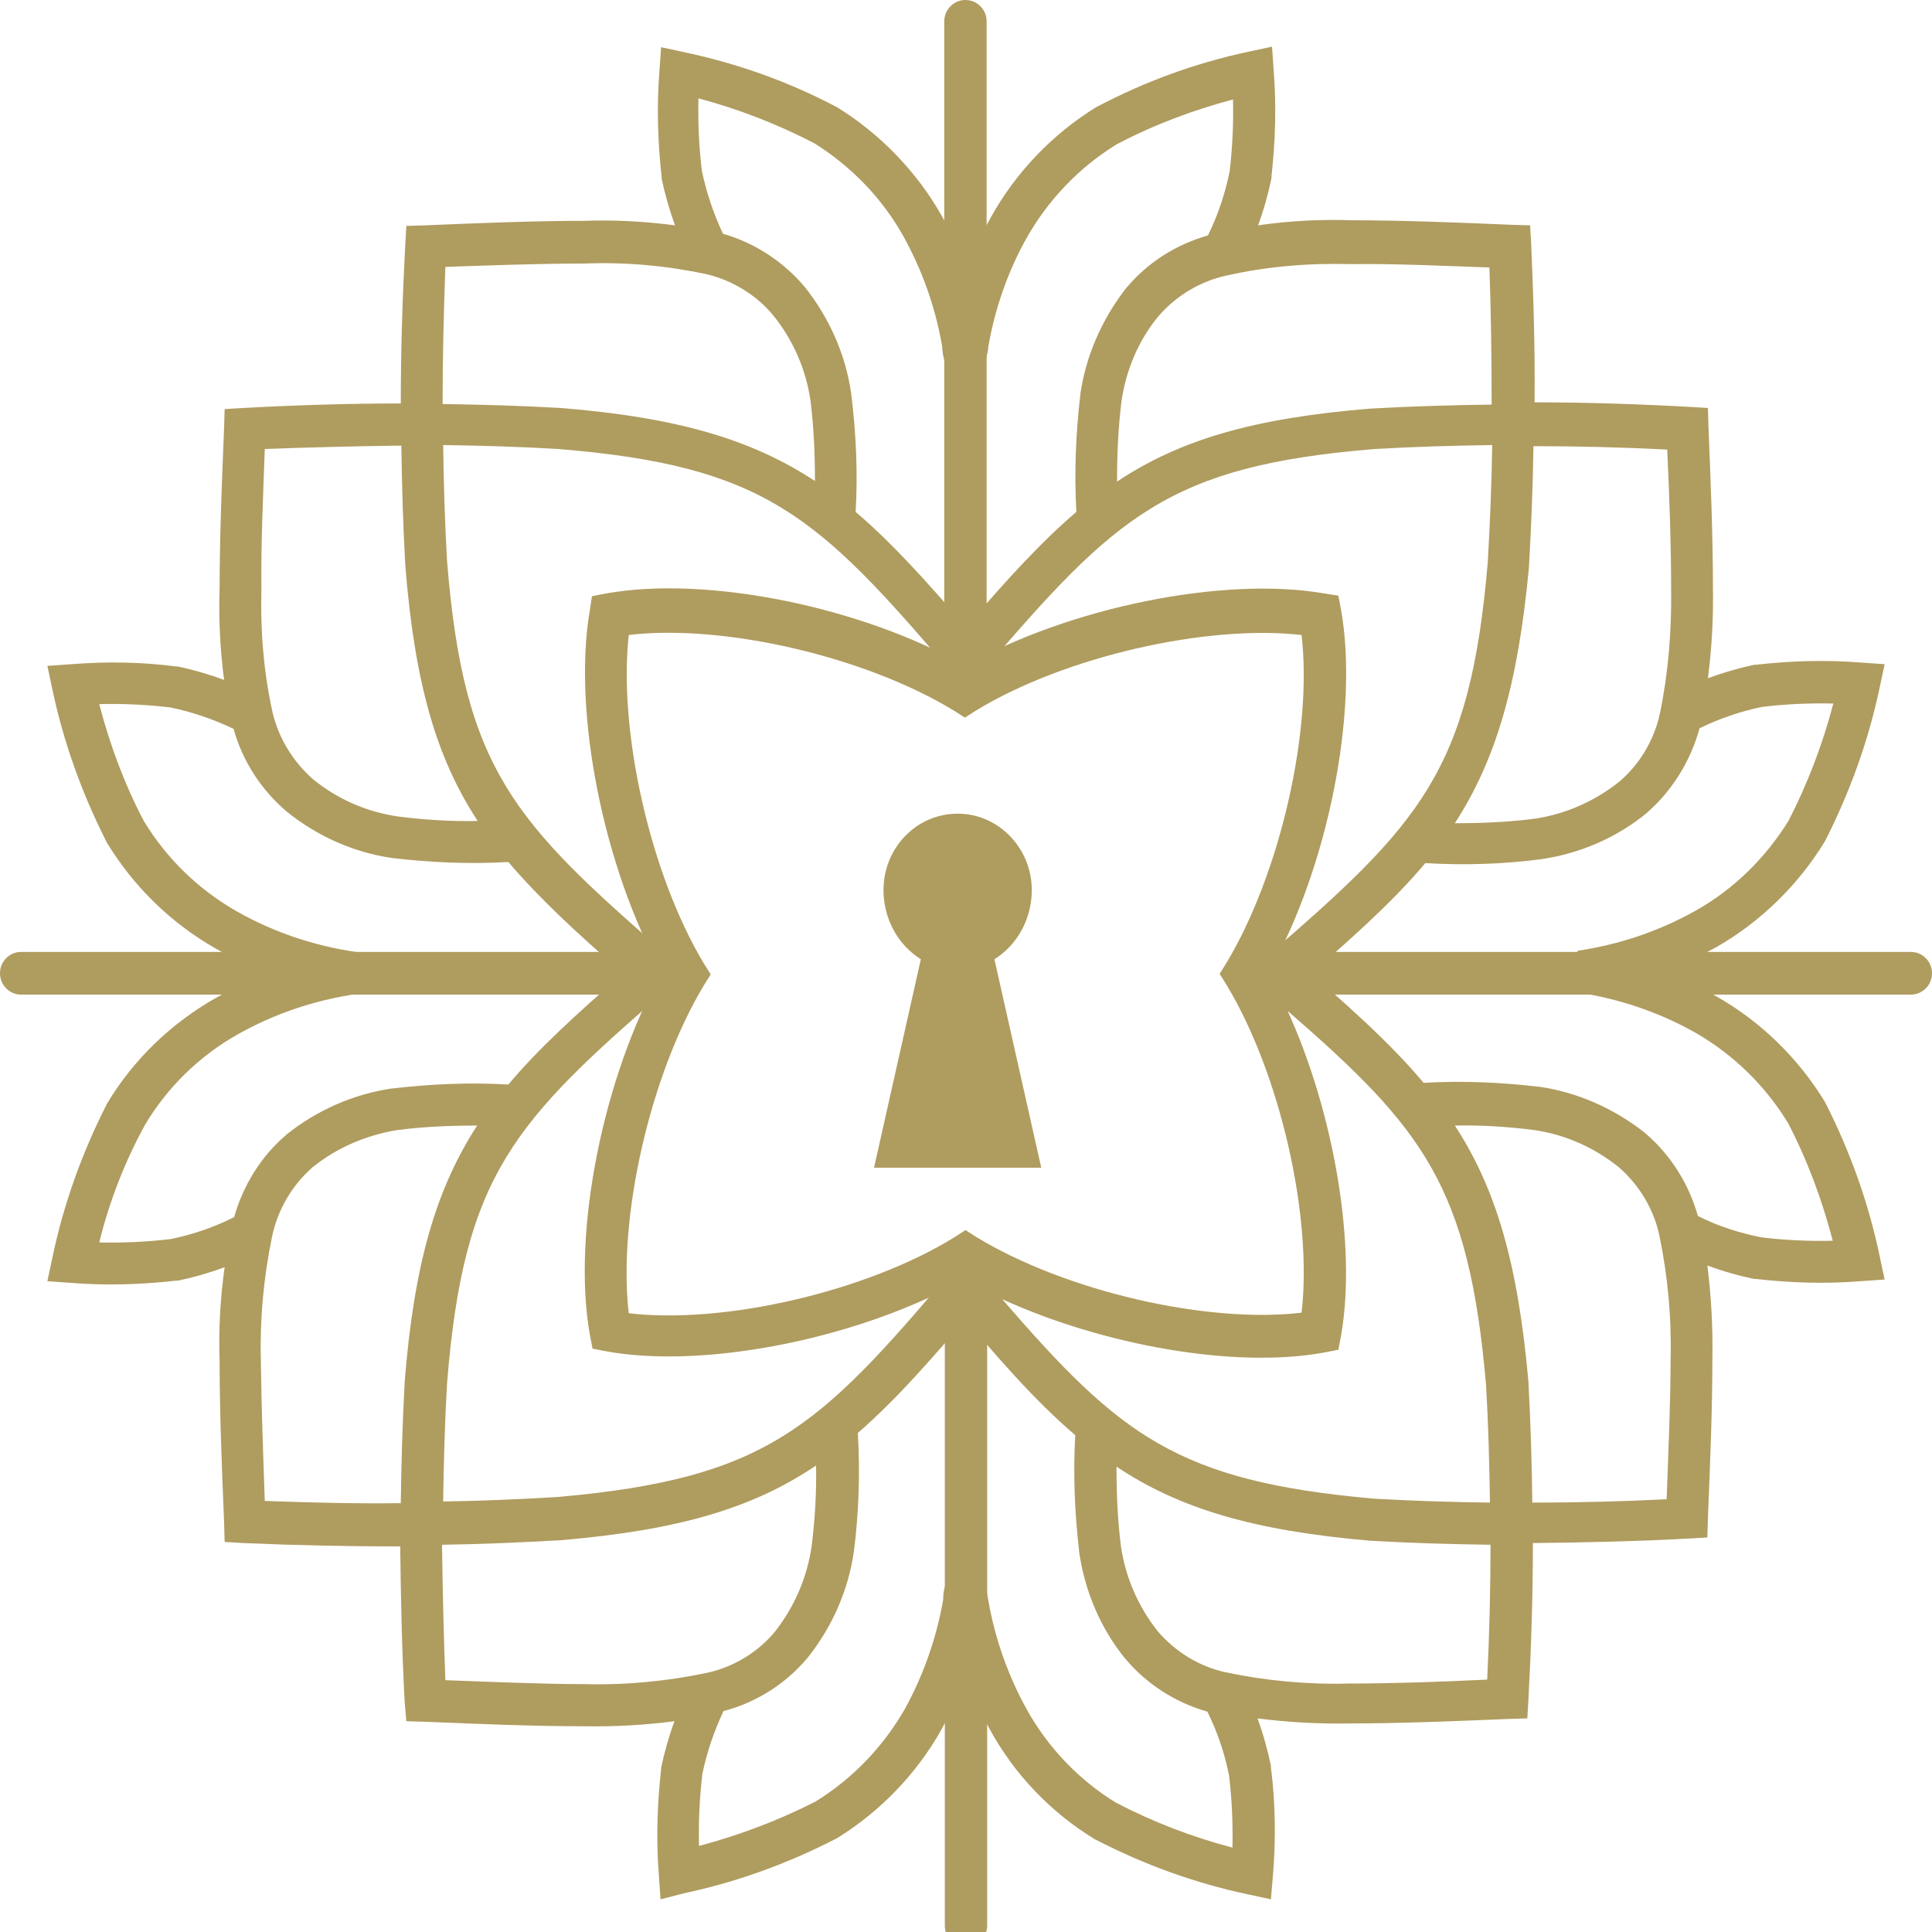 <?xml version="1.0" encoding="UTF-8"?> <svg xmlns="http://www.w3.org/2000/svg" width="128" height="128" viewBox="0 0 128 128" fill="none"> <g clip-path="url(#clip0)"> <path d="M63.446 53.908C60.713 53.908 58.534 56.179 58.534 58.971C58.534 60.833 59.458 62.583 61.009 63.551L57.907 77.363H68.986L65.883 63.551C67.434 62.583 68.358 60.833 68.358 58.971C68.358 56.179 66.142 53.908 63.446 53.908Z" fill="#AF9C5F"></path> <path d="M43.356 65.896H1.403C0.628 65.896 0 65.263 0 64.481C0 63.7 0.628 63.067 1.403 63.067H43.356C44.132 63.067 44.759 63.7 44.759 64.481C44.759 65.263 44.132 65.896 43.356 65.896ZM63.963 45.085C63.188 45.085 62.56 44.452 62.56 43.67V1.415C62.56 0.633 63.188 0 63.963 0C64.739 0 65.366 0.633 65.366 1.415V43.707C65.366 44.489 64.739 45.085 63.963 45.085Z" fill="#AF9C5F"></path> <path d="M43.762 125.835L43.651 124.235C43.467 121.926 43.541 119.544 43.799 117.236V117.124C44.021 116.081 44.316 115.039 44.685 114.034C42.691 114.294 40.697 114.406 38.666 114.369C35.379 114.369 31.723 114.22 28.178 114.071L26.922 114.034L26.811 112.768C26.627 109.343 26.553 105.881 26.516 102.455C23.044 102.455 19.573 102.381 16.139 102.232L14.883 102.158L14.846 100.817C14.698 97.243 14.55 93.558 14.55 90.244C14.477 88.159 14.587 86.037 14.883 83.952C13.886 84.325 12.852 84.623 11.781 84.846H11.67C9.38 85.106 7.054 85.181 4.727 84.995L3.139 84.883L3.471 83.32C4.21 79.783 5.429 76.395 7.054 73.193L7.091 73.119C8.826 70.215 11.338 67.795 14.292 66.12C15.437 65.487 16.619 64.928 17.8 64.481C16.582 64.035 15.4 63.476 14.292 62.843C11.338 61.168 8.863 58.748 7.091 55.844L7.054 55.77C5.429 52.568 4.21 49.18 3.471 45.681L3.139 44.117L4.727 44.005C7.054 43.819 9.38 43.856 11.67 44.154H11.781C12.815 44.377 13.849 44.675 14.846 45.048C14.587 43.037 14.477 41.027 14.55 38.979C14.55 35.666 14.698 31.943 14.846 28.369L14.883 27.103L16.139 27.029C19.573 26.842 23.044 26.731 26.553 26.731C26.553 23.231 26.664 19.732 26.848 16.232L26.922 14.966L28.178 14.929C31.723 14.78 35.416 14.631 38.703 14.631C40.697 14.557 42.728 14.668 44.722 14.929C44.353 13.924 44.058 12.881 43.836 11.839V11.727C43.578 9.419 43.504 7.074 43.688 4.728L43.799 3.127L45.35 3.462C48.859 4.207 52.219 5.398 55.395 7.074L55.469 7.111C58.35 8.898 60.75 11.392 62.412 14.333C63.04 15.487 63.594 16.679 64.037 17.907C64.48 16.679 65.034 15.488 65.662 14.371C67.324 11.392 69.724 8.898 72.605 7.111L72.679 7.074C75.855 5.398 79.215 4.17 82.724 3.425L84.275 3.09L84.385 4.691C84.57 7.036 84.496 9.382 84.238 11.69V11.802C84.016 12.881 83.721 13.924 83.351 14.929C85.419 14.631 87.488 14.52 89.593 14.594C92.879 14.594 96.572 14.743 100.118 14.892L101.373 14.929L101.447 16.195C101.595 19.657 101.706 23.157 101.669 26.656C105.103 26.656 108.501 26.768 111.898 26.954L113.154 27.029L113.191 28.294C113.339 31.868 113.486 35.591 113.486 38.905C113.523 40.915 113.413 42.925 113.154 44.936C114.151 44.564 115.185 44.266 116.219 44.042H116.33C118.62 43.782 120.983 43.707 123.273 43.894L124.861 44.005L124.529 45.569C123.79 49.068 122.571 52.456 120.946 55.658L120.909 55.733C119.137 58.636 116.662 61.056 113.745 62.732C110.975 64.258 108.021 65.263 104.919 65.747L104.512 62.992C107.282 62.583 109.941 61.689 112.379 60.312C114.89 58.897 116.995 56.812 118.509 54.355C119.765 51.898 120.762 49.292 121.463 46.611C119.875 46.574 118.287 46.648 116.736 46.835C115.296 47.133 113.893 47.617 112.6 48.249C112.009 50.409 110.791 52.382 109.129 53.834L109.092 53.871C107.098 55.509 104.66 56.551 102.112 56.924C99.564 57.259 96.979 57.333 94.43 57.184C92.178 59.865 89.26 62.434 85.604 65.598L83.795 63.476C94.061 54.616 97.385 51.153 98.567 37.267C98.714 34.698 98.825 32.092 98.862 29.486C96.277 29.523 93.692 29.597 91.107 29.746C77.369 30.863 73.897 34.214 65.071 44.526L64.037 43.633L63.003 44.526C54.176 34.177 50.705 30.863 36.967 29.746C34.456 29.597 31.908 29.523 29.36 29.486C29.396 32.054 29.47 34.623 29.618 37.155C30.726 51.004 34.05 54.467 44.316 63.364L43.43 64.407L44.316 65.449C34.05 74.31 30.726 77.809 29.618 91.659C29.47 94.265 29.396 96.871 29.36 99.477C31.908 99.44 34.456 99.328 36.967 99.179C50.779 97.951 54.214 94.637 62.966 84.287L65.071 86.112C61.969 89.76 59.458 92.664 56.836 94.935C56.983 97.541 56.909 100.147 56.577 102.753C56.208 105.359 55.137 107.779 53.512 109.827L53.475 109.864C52.035 111.577 50.077 112.805 47.935 113.364C47.307 114.704 46.828 116.081 46.532 117.533C46.347 119.097 46.273 120.698 46.31 122.299C48.969 121.591 51.554 120.623 54.029 119.358C56.503 117.831 58.534 115.709 59.975 113.177C61.193 110.944 62.043 108.524 62.486 105.992C62.486 105.657 62.523 105.173 62.781 104.689L65.256 105.918C65.256 105.881 65.293 105.881 65.293 105.881C65.293 105.918 65.293 106.029 65.293 106.104V106.216L65.256 106.327C64.739 109.194 63.778 111.949 62.412 114.518C60.75 117.496 58.35 119.99 55.469 121.777L55.395 121.815C52.219 123.453 48.859 124.681 45.35 125.426L43.762 125.835ZM29.507 111.316C32.646 111.428 35.822 111.577 38.666 111.577H38.703C41.436 111.651 44.168 111.39 46.827 110.832C48.563 110.46 50.188 109.492 51.333 108.114C52.626 106.476 53.475 104.503 53.77 102.455C53.992 100.706 54.103 98.881 54.066 97.094C49.93 99.887 45.055 101.376 37.115 102.046H37.078C34.493 102.195 31.871 102.307 29.286 102.344C29.323 105.359 29.396 108.338 29.507 111.316ZM17.542 99.44C20.533 99.552 23.561 99.626 26.553 99.589C26.59 96.908 26.663 94.228 26.811 91.584V91.547C27.439 83.655 28.916 78.74 31.612 74.571C29.84 74.571 28.067 74.645 26.331 74.868C24.263 75.204 22.343 76.022 20.718 77.326C19.351 78.517 18.391 80.155 18.022 81.942C17.468 84.623 17.209 87.377 17.283 90.132V90.207C17.32 93.074 17.431 96.275 17.542 99.44ZM6.574 82.314C8.162 82.352 9.75 82.277 11.301 82.091C12.778 81.793 14.181 81.309 15.511 80.639C16.102 78.554 17.283 76.618 18.945 75.204L18.982 75.166C20.976 73.565 23.414 72.486 25.962 72.113H25.999C28.547 71.816 31.132 71.704 33.68 71.853C35.675 69.47 38.186 67.199 41.288 64.481C38.186 61.801 35.712 59.493 33.68 57.11C31.132 57.259 28.547 57.147 25.999 56.849C23.414 56.477 21.013 55.397 18.982 53.759C17.283 52.307 16.065 50.409 15.474 48.287C14.144 47.654 12.741 47.17 11.301 46.872C9.75 46.686 8.162 46.611 6.574 46.648C7.275 49.329 8.235 51.935 9.528 54.392C11.042 56.887 13.147 58.934 15.695 60.386C18.133 61.764 20.792 62.657 23.561 63.067L23.377 64.407L23.598 65.859C20.829 66.268 18.17 67.162 15.732 68.539C13.221 69.954 11.079 72.039 9.602 74.533C8.235 77.028 7.238 79.634 6.574 82.314ZM96.388 54.541C98.16 54.541 99.933 54.467 101.669 54.243C103.7 53.946 105.657 53.089 107.282 51.786C108.649 50.632 109.609 48.994 109.978 47.244C110.532 44.564 110.754 41.809 110.717 39.054C110.717 36.15 110.606 32.948 110.458 29.784C107.504 29.635 104.549 29.56 101.595 29.56C101.558 32.241 101.447 34.884 101.299 37.527V37.565C100.561 45.457 99.084 50.371 96.388 54.541ZM17.542 29.746C17.431 32.911 17.283 36.113 17.32 38.979V39.054C17.246 41.809 17.468 44.526 18.059 47.207C18.465 48.919 19.425 50.483 20.755 51.637C22.343 52.94 24.3 53.797 26.368 54.094C28.104 54.318 29.877 54.429 31.649 54.392C28.916 50.222 27.476 45.308 26.848 37.416V37.378C26.701 34.772 26.627 32.129 26.59 29.523C23.561 29.56 20.533 29.635 17.542 29.746ZM56.688 33.916C59.051 35.926 61.304 38.421 64 41.548C66.659 38.458 68.949 35.926 71.312 33.916C71.164 31.347 71.275 28.741 71.571 26.172V26.135C71.94 23.566 73.011 21.146 74.599 19.099L74.636 19.061C76.039 17.386 77.923 16.195 80.028 15.599C80.692 14.259 81.172 12.807 81.468 11.355C81.653 9.791 81.727 8.19 81.69 6.59C79.031 7.297 76.445 8.265 73.971 9.568C71.497 11.094 69.466 13.216 68.025 15.748C66.77 17.982 65.92 20.439 65.477 22.971C65.477 23.231 65.403 23.417 65.366 23.604C65.366 23.678 65.329 23.715 65.329 23.79L63.926 23.604L62.707 24.199C62.449 23.715 62.449 23.231 62.412 22.896C61.969 20.364 61.119 17.945 59.864 15.674C58.46 13.142 56.392 11.02 53.955 9.494C51.518 8.228 48.932 7.223 46.273 6.515C46.236 8.116 46.31 9.717 46.495 11.28C46.791 12.732 47.271 14.147 47.898 15.488C50.004 16.083 51.924 17.349 53.327 19.024C54.952 21.072 56.023 23.492 56.392 26.061C56.725 28.741 56.836 31.347 56.688 33.916ZM29.323 26.768C31.908 26.805 34.53 26.88 37.115 27.029H37.152C44.981 27.662 49.856 29.151 53.992 31.868C53.992 30.081 53.918 28.294 53.697 26.545C53.401 24.497 52.552 22.524 51.222 20.886C50.114 19.546 48.526 18.578 46.827 18.168C44.205 17.61 41.473 17.349 38.74 17.461H38.666C35.822 17.461 32.646 17.572 29.507 17.684C29.396 20.7 29.323 23.752 29.323 26.768ZM74.303 26.582C74.082 28.332 74.008 30.119 74.008 31.906C78.144 29.151 83.019 27.699 90.848 27.066H90.885C93.507 26.917 96.166 26.842 98.825 26.805C98.825 23.79 98.788 20.737 98.677 17.721C95.538 17.61 92.362 17.461 89.519 17.498H89.445C86.712 17.423 83.979 17.647 81.32 18.242C79.548 18.615 77.923 19.583 76.741 20.96C75.448 22.524 74.599 24.497 74.303 26.582Z" fill="#AF9C5F"></path> <path d="M64 129C63.224 129 62.597 128.367 62.597 127.585V85.293C62.597 84.511 63.224 83.878 64 83.878C64.775 83.878 65.403 84.511 65.403 85.293V127.623C65.366 128.367 64.775 129 64 129ZM126.597 65.896H84.607C83.832 65.896 83.204 65.263 83.204 64.481C83.204 63.7 83.832 63.067 84.607 63.067H126.597C127.372 63.067 128 63.7 128 64.481C128 65.263 127.372 65.896 126.597 65.896Z" fill="#AF9C5F"></path> <path d="M84.201 125.835L82.65 125.5C79.141 124.756 75.781 123.527 72.605 121.889L72.531 121.852C69.65 120.102 67.213 117.571 65.588 114.592C64.185 112.023 63.224 109.268 62.744 106.402L62.707 106.29V106.178C62.707 106.178 62.67 106.067 62.67 105.992C62.634 105.843 62.597 105.694 62.597 105.545L65.329 105.21C65.329 105.285 65.366 105.322 65.366 105.397C65.403 105.583 65.44 105.806 65.477 106.029C65.92 108.561 66.77 110.981 68.025 113.252C69.429 115.784 71.497 117.943 73.934 119.432C76.372 120.698 78.957 121.703 81.653 122.41C81.689 120.81 81.616 119.209 81.431 117.645C81.136 116.156 80.656 114.741 79.991 113.401C77.886 112.805 75.965 111.577 74.562 109.901L74.525 109.864C72.9 107.854 71.866 105.397 71.497 102.828V102.79C71.201 100.222 71.091 97.653 71.238 95.084C68.579 92.813 66.031 89.909 62.929 86.186L64.369 84.958C64.222 84.883 64.111 84.809 63.963 84.734C57.131 88.606 46.864 90.728 40.217 89.537L39.257 89.351L39.072 88.383C37.89 81.644 39.958 71.332 43.836 64.407C39.995 57.52 37.927 47.17 39.072 40.468L39.22 39.5L40.18 39.314C46.864 38.123 57.094 40.208 63.963 44.117C70.795 40.245 81.062 38.16 87.709 39.314L88.669 39.463L88.854 40.431C90.036 47.17 87.968 57.482 84.09 64.37C84.164 64.481 84.238 64.63 84.275 64.742L85.493 63.327C89.186 66.492 92.067 69.061 94.32 71.741C96.868 71.592 99.453 71.704 101.964 72.002H102.001C104.549 72.374 106.95 73.454 108.981 75.055L109.018 75.092C110.68 76.507 111.898 78.442 112.489 80.564C113.819 81.235 115.222 81.681 116.699 81.979C118.25 82.165 119.838 82.24 121.426 82.203C120.725 79.522 119.765 76.916 118.472 74.422C116.958 71.927 114.853 69.88 112.342 68.428C109.904 67.05 107.245 66.157 104.475 65.747L104.882 62.992C107.984 63.439 110.938 64.481 113.708 66.008C116.662 67.683 119.137 70.103 120.909 73.007L120.946 73.081C122.571 76.283 123.79 79.671 124.529 83.208L124.861 84.771L123.273 84.883C120.946 85.069 118.62 84.995 116.33 84.734H116.219C115.148 84.511 114.114 84.213 113.117 83.841C113.376 85.888 113.486 87.973 113.45 90.021C113.45 93.297 113.302 96.983 113.154 100.557L113.117 101.86L111.862 101.934C108.427 102.12 104.993 102.195 101.558 102.232C101.558 105.694 101.447 109.157 101.263 112.582L101.189 113.848L99.933 113.885C96.388 114.034 92.732 114.183 89.408 114.183C87.377 114.22 85.346 114.108 83.314 113.848C83.684 114.853 83.979 115.932 84.201 116.975V117.087C84.496 119.395 84.533 121.778 84.349 124.086L84.201 125.835ZM76.704 108.077C77.886 109.455 79.474 110.422 81.21 110.795C83.868 111.353 86.601 111.614 89.334 111.539H89.371C92.252 111.539 95.391 111.428 98.53 111.279C98.677 108.3 98.751 105.322 98.751 102.344C96.129 102.307 93.47 102.232 90.885 102.083H90.848C82.982 101.413 78.107 99.924 73.971 97.169C73.971 98.956 74.045 100.706 74.267 102.455C74.562 104.503 75.411 106.439 76.704 108.077ZM96.388 74.571C99.084 78.703 100.561 83.617 101.263 91.547V91.584C101.41 94.228 101.484 96.908 101.521 99.552C104.512 99.552 107.467 99.477 110.421 99.328C110.532 96.164 110.68 92.962 110.68 90.095C110.754 87.303 110.495 84.548 109.941 81.868C109.572 80.118 108.612 78.517 107.245 77.326C105.62 76.022 103.7 75.166 101.632 74.868C99.896 74.645 98.124 74.533 96.388 74.571ZM91.033 99.291C93.581 99.44 96.166 99.514 98.714 99.552C98.677 96.945 98.604 94.339 98.456 91.771C97.311 78.591 94.32 74.794 85.309 66.976C88.374 73.714 89.888 82.501 88.854 88.457L88.669 89.425L87.709 89.611C81.8 90.691 73.085 89.127 66.4 86.075C74.193 95.084 77.96 98.137 91.033 99.291ZM63.963 81.495L64.665 81.942C70.574 85.553 79.991 87.713 86.232 86.968C86.971 80.639 84.829 71.145 81.246 65.226L80.803 64.519L81.246 63.811C84.829 57.855 86.971 48.361 86.232 42.069C79.954 41.362 70.537 43.484 64.628 47.095L63.926 47.542L63.224 47.095C57.316 43.484 47.898 41.325 41.657 42.069C40.956 48.398 43.06 57.892 46.643 63.849L47.086 64.556L46.643 65.263C43.06 71.22 40.919 80.713 41.657 87.005C47.935 87.75 57.353 85.591 63.224 81.979L63.963 81.495Z" fill="#AF9C5F"></path> </g> <defs> <clipPath id="clip0"> <rect width="128" height="128" fill="white"></rect> </clipPath> </defs> </svg> 